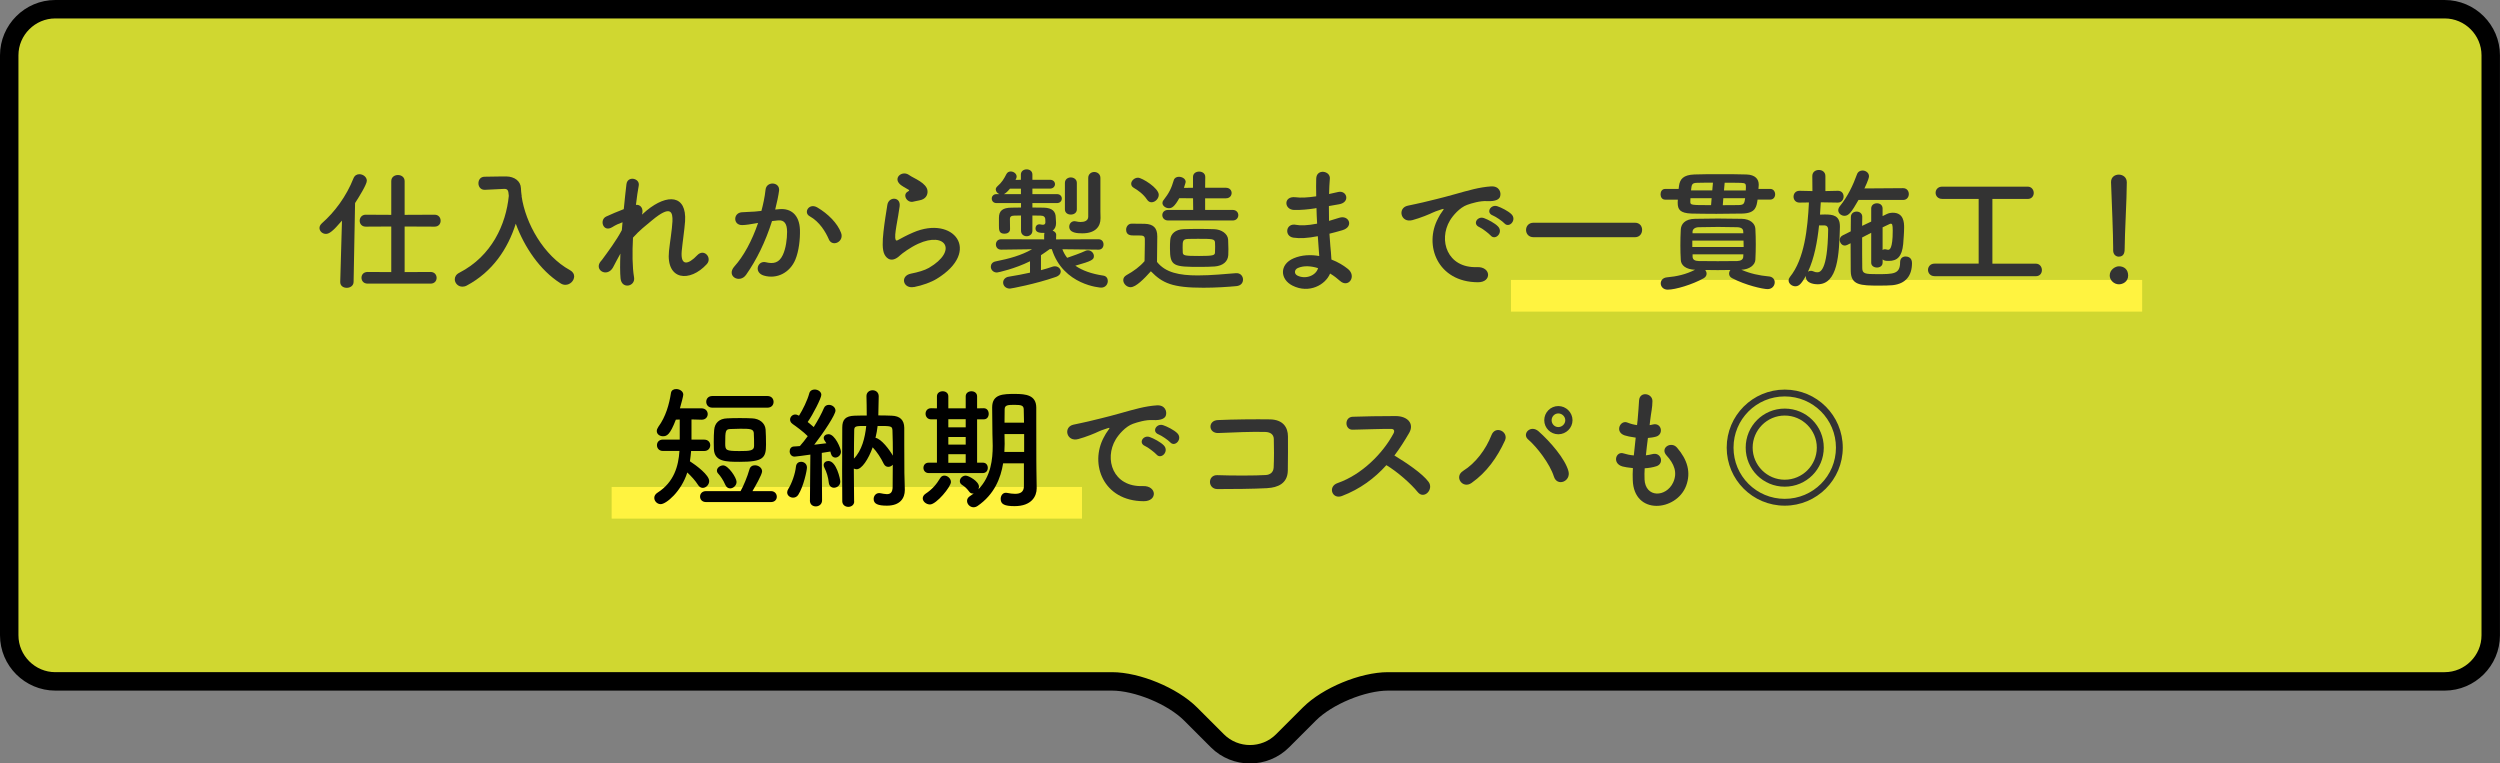 <?xml version="1.0" encoding="UTF-8"?><svg id="_レイヤー_2" xmlns="http://www.w3.org/2000/svg" viewBox="0 0 542.35 165.63"><rect x="0" y="0" width="542.35" height="165.63" fill="#808080" stroke="none"/><defs><style>.cls-1{fill:#fff340;}.cls-2{fill:#333;}.cls-3{fill:#d0d730;}.cls-4{fill:none;stroke:#000;stroke-linecap:round;stroke-linejoin:round;stroke-width:4px;}</style></defs><g id="_レイヤー_2-2"><g><g><path class="cls-3" d="M241.21,147.82c5.5,0,13.18,3.18,17.07,7.07l5.82,5.82c3.89,3.89,10.25,3.89,14.14,0l5.82-5.82c3.89-3.89,11.57-7.07,17.07-7.07h229.21c5.5,0,10-4.5,10-10V12c0-5.5-4.5-10-10-10H12c-5.5,0-10,4.5-10,10v125.82c0,5.5,4.5,10,10,10H241.21Z"/><path class="cls-4" d="M241.21,147.82c5.5,0,13.18,3.18,17.07,7.07l5.82,5.82c3.89,3.89,10.25,3.89,14.14,0l5.82-5.82c3.89-3.89,11.57-7.07,17.07-7.07h229.21c5.5,0,10-4.5,10-10V12c0-5.5-4.5-10-10-10H12c-5.5,0-10,4.5-10,10v125.82c0,5.5,4.5,10,10,10H241.21Z"/></g><rect class="cls-1" x="132.69" y="105.64" width="102.04" height="6.87"/><rect class="cls-1" x="327.79" y="60.73" width="136.93" height="6.87"/><g><path class="cls-2" d="M74.18,47.87c-2,2.35-2.78,2.87-3.48,2.87-.78,0-1.39-.61-1.39-1.28,0-.35,.17-.7,.52-1.02,2.81-2.47,5.31-5.86,6.85-9.75,.26-.64,.75-.9,1.28-.9,.81,0,1.62,.61,1.62,1.42s-1.77,3.63-2.55,4.84l-.32,17.08c0,.87-.75,1.31-1.48,1.31s-1.42-.41-1.42-1.25v-.06l.38-13.29Zm5.57,13.66c-.9,0-1.33-.64-1.33-1.28s.44-1.25,1.33-1.25l5.13,.03v-9.89l-5.54,.03c-.87,0-1.31-.64-1.31-1.28s.44-1.31,1.31-1.31l5.54,.03v-7.31c0-.9,.73-1.33,1.45-1.33s1.45,.44,1.45,1.33v7.31l6.5-.03c.87,0,1.31,.64,1.31,1.31s-.44,1.28-1.31,1.28l-6.5-.03v9.89l5.63-.03c.87,0,1.31,.64,1.31,1.28s-.44,1.25-1.31,1.25h-13.66Z"/><path class="cls-2" d="M113.16,42.59c.84,5.8,4.73,12.88,10.53,16.04,.61,.35,.87,.84,.87,1.33,0,.9-.84,1.83-1.91,1.83-.32,0-.7-.09-1.04-.32-4.5-2.84-7.86-7.89-9.72-12.94-1.71,5.4-4.99,10.41-10.65,13.43-.32,.17-.64,.23-.93,.23-.96,0-1.65-.78-1.65-1.6,0-.52,.29-1.07,.99-1.42,7.05-3.63,10.12-10.5,10.73-16.68-.09-1.1-.17-1.51-.96-1.51h-.09l-4.12,.2h-.09c-.87,0-1.33-.7-1.33-1.42s.44-1.42,1.36-1.42c1.16-.03,2.47-.06,3.77-.06h.93c1.74,.03,3.1,.99,3.16,2.55,.03,.52,.06,1.07,.15,1.62h.03l-.03,.12Z"/><path class="cls-2" d="M132.99,58.02c-1.31,2.29-4.23,.52-2.64-1.36,.09-.12,.17-.2,.23-.26,1.28-1.74,3.16-4.26,4.32-6.47,.06-.58,.09-1.13,.15-1.71-.67,.23-1.48,.58-2.2,1.04-2,1.28-2.9-1.57-1.33-2.29,1.04-.49,2.44-1.07,3.8-1.6,.2-2.18,.44-4.12,.58-5.4,.23-1.91,2.96-1.31,2.67,.29-.2,1.04-.41,2.49-.61,4.18,.93-.12,1.74,.75,1.31,2.12,.35-.32,.7-.64,1.02-.9,4.5-3.68,8.7-3.42,8.33,2.35-.12,1.74-.58,4.82-.73,6.47-.29,3.31,1.42,2.96,3.36,.9,1.48-1.57,3.31,.55,2.09,1.91-3.68,4.03-8.88,3.57-8.21-2.84,.15-1.54,.67-4.67,.75-6.41,.09-2.06-.35-3.63-4.41-.26-1.39,1.16-2.76,2.2-4.15,3.77-.17,3.22-.15,6.41,.23,8.61,.35,2-2.7,2.67-2.93,.23-.12-1.28-.12-3.19-.03-5.37-.61,1.04-1.13,2.15-1.6,2.99Z"/><path class="cls-2" d="M169.13,45.37c2.44-.2,4.29,1.22,4.41,4.47,.06,2.03-.23,4.64-.99,6.47-1.19,2.87-4.03,4.29-6.82,3.48-2.29-.67-1.36-3.34,.41-2.9,1.65,.41,2.87,.15,3.68-1.57,.67-1.42,.93-3.48,.93-5.02,0-1.77-.61-2.61-1.94-2.49-.44,.03-.87,.09-1.33,.15-1.42,4.5-3.36,8.44-5.63,11.66-1.39,1.97-4.41,.29-2.52-1.83,2-2.23,3.8-5.54,5.13-9.43l-.35,.06c-1.25,.23-2.38,.41-3.13,.41-1.97,0-1.94-2.61-.09-2.78,.9-.09,1.8-.06,2.84-.15l1.45-.15c.35-1.28,.73-2.99,.9-4.61,.2-1.89,3.16-1.71,2.93,.23-.12,.99-.49,2.73-.84,4.09l.96-.09Zm10.67,6.53c-.7-1.6-2-3.8-4.15-4.99-1.42-.78-.15-2.96,1.65-1.91,2.32,1.36,4.38,3.42,5.16,5.51,.73,1.91-1.89,3.19-2.67,1.39Z"/><path class="cls-2" d="M198.27,62.26c-2.35,.46-3.1-2.41-.64-2.9,1.51-.29,2.99-.73,3.89-1.25,3.19-1.86,4.06-3.86,3.45-5.02-.61-1.16-2.73-1.6-5.8-.2-1.71,.78-3.54,2.15-3.89,2.49-1.71,1.65-2.87,.84-3.39-.17s-.46-2.81-.23-4.93,.61-4.35,.84-5.83c.29-1.86,2.93-1.8,2.67,.29-.15,1.22-.46,2.84-.7,4.24-.23,1.42-.38,2.49-.17,3.02,.09,.23,.23,.23,.49,.09,.58-.32,1.94-1.07,3.31-1.65,8.76-3.8,14.94,4.03,5.13,10.04-1.22,.75-3.05,1.42-4.96,1.8Zm-.12-18.51c-1.39,.35-2.44-1.51-1.22-2.18,.15-.09,.44-.23,.23-.38-.61-.38-1.6-.84-2.06-1.36-1.25-1.36,.67-2.9,2.12-1.86,.52,.38,1.51,.81,2.35,1.36,.84,.55,1.6,1.25,1.65,2.12,.06,.84-.38,1.8-1.83,2.03-.38,.06-.78,.15-1.25,.26Z"/><path class="cls-2" d="M238.3,54.16l-7.83-.09c.26,.7,.61,1.31,1.04,1.86,1.1-.38,2.87-.99,3.97-1.51,.17-.09,.38-.12,.55-.12,.7,0,1.28,.61,1.28,1.25,0,.78-.41,1.07-4.03,2.09,1.54,1.07,3.54,1.77,6.06,2.15,.67,.09,.99,.61,.99,1.16,0,.7-.49,1.45-1.45,1.45-.09,0-8.21-.46-10.7-8.35h-.46c-.64,.46-1.25,.9-1.89,1.31v3.25c.93-.23,1.8-.52,2.49-.75,.17-.06,.38-.09,.52-.09,.75,0,1.28,.55,1.28,1.13,0,.44-.32,.93-1.1,1.19-4.41,1.54-9.72,2.52-9.92,2.52-.96,0-1.48-.67-1.48-1.31,0-.58,.41-1.16,1.25-1.28,1.51-.23,3.1-.55,4.58-.87v-2.47c-3.25,1.62-6.93,2.44-7.17,2.44-.84,0-1.33-.64-1.33-1.25,0-.52,.32-1.02,1.04-1.16,3.02-.61,5.48-1.28,7.86-2.61l.09-.03-6.73,.09h-.03c-.75,0-1.13-.55-1.13-1.13s.38-1.13,1.16-1.13l9.31,.03v-.96c0-.17,.03-.32,.09-.44-.9,0-1.97,0-1.97-.99,0-.44,.29-.87,.81-.87h.15c.2,.03,.44,.09,.64,.09,.29,0,.55-.12,.55-.52v-.03s0-.46-.03-.73c-.03-.38-.32-.7-.99-.7-.58,0-1.19-.03-1.8-.03v3.31c0,.78-.64,1.19-1.25,1.19s-1.22-.41-1.22-1.19v-3.31c-.49,0-.99,.03-1.48,.03-.64,0-.93,.26-.93,.7,0,.58,.03,1.39,.03,2.23,0,.67-.58,.99-1.19,.99-1.22,0-1.22-.81-1.22-1.8v-1.65c0-1.54,.81-2.18,2.7-2.2,.64,0,1.36-.03,2.09-.03v-.96h-5.31c-.7,0-1.04-.49-1.04-.99,0-.46,.35-.96,1.04-.96h.61c-.44-.17-.78-.58-.78-1.02,0-.23,.12-.46,.35-.67,.99-.87,1.42-1.6,1.97-2.67,.2-.38,.55-.55,.93-.55,.61,0,1.28,.46,1.28,1.1,0,.12-.03,.26-.09,.41-.06,.09-.09,.2-.15,.32l1.16-.03v-1.13c0-.75,.61-1.13,1.25-1.13s1.25,.38,1.25,1.13v1.13h3.8c.73,0,1.1,.46,1.1,.96,0,.46-.38,.96-1.1,.96h-3.8v1.19h5.31c.73,0,1.07,.49,1.07,.96,0,.49-.35,.99-1.07,.99h-5.31v.96c.87,0,1.71,0,2.49,.03,1.8,.06,2.58,.78,2.58,2.23,0,.35,.06,.75,.06,1.02v.12c0,.67-.23,1.25-.75,1.62,.44,.15,.78,.44,.78,.93l-.03,.96,9.2-.03c.75,0,1.1,.55,1.1,1.13s-.35,1.13-1.07,1.13h-.03Zm-16.82-12.04v-1.19h-2.38c-.58,.7-.99,1.02-1.31,1.19h3.68Zm9.54-2.44c0-.78,.64-1.19,1.28-1.19s1.31,.41,1.31,1.19v5.74c0,.75-.64,1.13-1.31,1.13s-1.28-.38-1.28-1.13v-5.74Zm7.72,7.69v.06c0,1.6-.99,3.19-3.94,3.19-1.04,0-2.84-.06-2.84-1.45,0-.61,.44-1.19,1.16-1.19,.12,0,.23,.03,.38,.06,.26,.06,.58,.12,.93,.12,.81,0,1.65-.26,1.65-1.16v-8.41c0-.84,.67-1.28,1.31-1.28s1.33,.44,1.33,1.28v7.25l.03,1.54Z"/><path class="cls-2" d="M245.28,62.31c-.84,0-1.6-.75-1.6-1.54,0-.41,.2-.81,.73-1.1,1.57-.87,2.9-1.86,3.89-3.02,.03-1.31,.06-2.44,.06-3.54v-1.19c0-.75-.35-.84-1.33-.84h-1.13c-.55,0-1.6-.03-1.6-1.25,0-.64,.44-1.31,1.22-1.31,1.04,0,1.86,0,2.81,.03,1.86,.06,2.73,.87,2.73,2.73,0,1.68-.06,3.68-.06,5.54,1.83,2.32,4.82,2.93,8.85,2.93,2.9,0,6.06-.32,8.27-.49h.15c.9,0,1.39,.7,1.39,1.39s-.44,1.33-1.45,1.42c-1.8,.17-4.47,.35-7.14,.35-6.76,0-8.88-.99-11.4-3.57-1.45,1.62-3.25,3.45-4.38,3.45Zm3.54-19.03c-.75-1.16-2.03-2.06-2.84-2.52-.41-.23-.58-.55-.58-.9,0-.64,.7-1.31,1.48-1.31,.87,0,4.5,2.23,4.5,3.71,0,.84-.78,1.62-1.57,1.62-.35,0-.73-.17-.99-.61Zm4.58,4.55c-.81,0-1.25-.58-1.25-1.16s.44-1.13,1.25-1.13h5.45l-.03-2.52-2.99-.03c-.99,1.8-1.6,2.18-2.23,2.18-.73,0-1.42-.52-1.42-1.13,0-.2,.06-.41,.23-.61,1.22-1.57,1.71-2.58,2.23-4.35,.15-.49,.61-.73,1.1-.73,.73,0,1.48,.44,1.48,1.1,0,.06,0,.15-.38,1.31l1.97-.03v-2.35c0-.78,.67-1.16,1.33-1.16s1.33,.38,1.33,1.16l-.03,2.35h4.5c.84,0,1.25,.58,1.25,1.13,0,.58-.41,1.16-1.25,1.16h-4.5v2.52h5.98c.81,0,1.22,.58,1.22,1.13,0,.58-.41,1.16-1.22,1.16h-14.04Zm10.04,9.98c-.78,.06-1.89,.09-3.02,.09-5.83,0-6.61-.12-6.61-4,0-.64,0-1.25,.06-1.86,.09-1.33,1.16-2.26,2.87-2.32,.87-.03,1.97-.06,3.1-.06,1.33,0,2.67,.03,3.6,.06,1.54,.06,2.93,.99,2.99,2.29,.03,.67,.06,1.36,.06,2.03,0,.44,0,.87-.03,1.31-.09,1.36-1.1,2.32-3.02,2.47Zm.17-4.29c0-.32,0-.64-.03-.93-.06-.75-.55-.78-3.51-.78-.9,0-1.8,0-2.35,.03-1.16,.03-1.16,.49-1.16,1.89,0,.38,0,.75,.03,1.07,.06,.64,.44,.73,3.54,.73s3.42-.15,3.45-.75c.03-.41,.03-.84,.03-1.25Z"/><path class="cls-2" d="M285.3,45.2c-1.51,.23-2.96,.38-4.55,.35-2.23-.06-2.35-3.07,.29-2.76,1.19,.15,2.52,.09,4.5-.2-.03-1.54-.03-2.9,0-3.83,.06-2.23,3.08-1.71,2.96-.03-.09,1.04-.14,2.2-.17,3.36,.61-.12,1.28-.29,1.97-.44,1.91-.44,2.7,2.26,.17,2.67-.78,.12-1.51,.26-2.18,.38,0,1.07,0,2.15,.03,3.22,.7-.2,1.42-.41,2.2-.67,2.15-.7,3.25,1.97,.67,2.7-1.01,.29-1.94,.55-2.78,.75,.06,.99,.12,1.89,.2,2.73,.09,.78,.17,1.83,.23,2.87,1.45,.55,2.7,1.33,3.6,2.06,1.94,1.6,.06,4.24-1.77,2.55-.61-.55-1.33-1.1-2.12-1.57-1.01,2.47-4.55,4.41-8.12,2.64-2.76-1.36-2.93-4.61,.23-5.95,1.77-.75,3.71-.81,5.54-.49-.03-.61-.09-1.22-.14-1.89-.06-.7-.12-1.51-.17-2.41-2.29,.44-3.83,.52-5.28,.32-2.06-.29-1.71-3.28,.61-2.78,.84,.17,2.29,.17,4.52-.26-.06-1.1-.12-2.23-.14-3.37l-.29,.03Zm-3.74,12.94c-.75,.32-.9,1.25-.09,1.65,1.77,.87,4.03,0,4.47-1.62-1.57-.49-3.1-.58-4.38-.03Z"/><path class="cls-2" d="M311.98,47.35c.29-.55,.55-1.02,.93-1.51,.46-.61,.32-.58-.23-.41-2.17,.7-1.68,.7-3.65,1.45-.93,.35-1.74,.64-2.61,.87-2.55,.7-3.33-2.64-1.01-3.13,.61-.15,2.29-.46,3.22-.7,1.42-.35,3.97-.93,6.93-1.77,2.99-.84,5.34-1.54,7.89-1.71,1.8-.12,2.29,1.31,1.97,2.23-.17,.49-.81,1.07-2.84,.96-1.48-.09-3.31,.46-4.29,.81-1.62,.58-3.1,2.32-3.74,3.39-2.55,4.26-.61,10.36,5.89,10.12,3.05-.12,3.25,3.31,.17,3.28-8.76-.03-11.78-8.06-8.62-13.89Zm8.93,1.91c-1.54-.67-.38-2.47,1.04-1.94,.81,.29,2.38,1.1,3.05,1.83,1.19,1.28-.61,3.13-1.62,1.94-.41-.46-1.86-1.57-2.47-1.83Zm2.93-2.52c-1.57-.61-.44-2.47,.99-2,.81,.26,2.38,1.04,3.07,1.74,1.22,1.22-.49,3.13-1.54,1.97-.41-.46-1.91-1.48-2.52-1.71Z"/><path class="cls-2" d="M332.68,51.46c-1.07,0-1.62-.78-1.62-1.57s.55-1.57,1.62-1.57h22.02c1.04,0,1.54,.78,1.54,1.54,0,.81-.52,1.6-1.54,1.6h-22.02Z"/><path class="cls-2" d="M381.29,43.31c-.23,1.54-.41,2.93-3.28,3.02-1.59,.03-3.65,.06-5.66,.06s-3.97-.03-5.4-.06c-2.49-.09-2.99-.9-2.99-2.32v-.12c0-.17,.03-.35,.03-.58h-2.76c-.67,0-.99-.58-.99-1.16s.32-1.16,.99-1.16h2.93c.03-.26,.06-.49,.09-.7,.2-1.42,.93-2.35,3.31-2.44,1.42-.06,3.42-.06,5.51-.06s4.21,0,5.8,.06c1.92,.06,2.67,1.02,2.67,2.2v.06c0,.26-.03,.52-.06,.87h2.55c.7,0,1.07,.58,1.07,1.19,0,.55-.35,1.13-1.07,1.13h-2.75Zm2.44,16.65c.87,.09,1.28,.67,1.28,1.28,0,.73-.55,1.48-1.54,1.48-1.04,0-4.79-.84-7.72-2.38-.46-.23-.64-.61-.64-.96,0-.29,.09-.58,.29-.81-.9,0-1.83,.03-2.76,.03s-1.8-.03-2.7-.03c.17,.23,.29,.52,.29,.81,0,.38-.2,.73-.64,.99-2.44,1.36-6.12,2.47-7.8,2.47-.99,0-1.51-.7-1.51-1.36,0-.61,.43-1.22,1.33-1.31,2.18-.2,4.15-.64,6.12-1.65-1.94-.06-3.05-.93-3.1-2.12-.06-1.04-.09-2.12-.09-3.16,0-1.19,.03-2.38,.09-3.45,.06-1.13,.84-2.29,3.1-2.32,1.62-.03,3.25-.06,4.93-.06s3.39,.03,5.19,.06c1.86,.03,2.9,1.04,2.96,2.15,.06,1.13,.09,2.23,.09,3.36s-.03,2.2-.09,3.39c-.06,1.1-1.25,2.09-3.04,2.15,1.94,.84,3.86,1.25,5.95,1.45Zm-12.42-16.97h-4.58c0,.23-.03,.46-.03,.64v.12c0,.75,.09,.75,4.5,.75l.12-1.51Zm.29-3.36c-1.33,0-2.58,0-3.42,.03-1.16,.03-1.19,.35-1.33,1.65h4.61l.15-1.68Zm-4.47,12.56v1.39h11.14c0-.46-.03-.93-.03-1.39h-11.11Zm11.05-2c-.03-.55-.43-.87-1.33-.9-1.31-.03-2.73-.06-4.15-.06s-2.87,.03-4.21,.06c-.87,.03-1.28,.49-1.31,.93v.38h11.02l-.03-.41Zm-10.99,4.99v.52c.03,.67,.52,.9,1.33,.93,1.33,.03,2.73,.03,4.12,.03s2.84,0,4.24-.03c.72-.03,1.28-.29,1.3-.93,0-.17,.03-.35,.03-.52h-11.02Zm6.67-12.18l-.12,1.51c1.36,0,2.67,0,3.57-.03,1.04-.03,1.13-.41,1.28-1.48h-4.73Zm4.87-1.68c.03-.29,.03-.58,.03-.78,0-.64-.09-.84-1.07-.87-.9-.03-2.17-.03-3.54-.03l-.15,1.68h4.73Z"/><path class="cls-2" d="M398.66,43.95l-3.66-.06c-.06,.87-.12,1.77-.17,2.67,.35-.03,.7-.03,1.04-.03,1.74,0,3.28,.17,3.28,2.58v.17c-.17,5.98-.44,12.39-4.84,12.39-.43,0-2.55-.09-2.55-1.65v-.17c-.81,1.42-1.36,2.26-2.26,2.26-.75,0-1.48-.58-1.48-1.28,0-.26,.09-.49,.29-.75,3.16-3.94,3.83-10.44,4.12-16.16l-2.03,.03h-.03c-.84,0-1.28-.64-1.28-1.28s.43-1.28,1.28-1.28h.03l2.79,.06-.03-3.25c0-.9,.7-1.33,1.42-1.33s1.42,.44,1.42,1.33v3.25l2.7-.06h.03c.84,0,1.22,.61,1.22,1.25s-.44,1.31-1.25,1.31h-.03Zm-4.03,4.93c-.38,3.57-1.04,7.17-2.41,10.07,.14-.12,.38-.2,.64-.2,.15,0,.35,.03,.52,.12,.32,.15,.58,.2,.84,.2,.55,0,2.26-.06,2.38-9.25,0-.61-.32-.9-.78-.93h-1.19Zm8.56-5.51c-1.51,2.64-2.12,3.45-3.04,3.45-.7,0-1.36-.52-1.36-1.22,0-.26,.12-.58,.35-.87,1.71-2.12,2.84-4.5,3.71-6.9,.2-.58,.7-.84,1.19-.84,.72,0,1.42,.49,1.42,1.25,0,.55-.87,2.41-.99,2.64l8.38-.06c.84,0,1.25,.64,1.25,1.28s-.41,1.28-1.25,1.28h-9.66Zm5.22,13.63c0,.7-.61,1.04-1.22,1.04s-1.25-.35-1.25-1.04v-6.5c-.67,.35-1.33,.7-1.97,1.02,0,2.47,0,4.96,.03,6.64,0,1.25,.7,1.31,3.19,1.31,3.63,0,5.02,0,5.02-2.61,0-.84,.58-1.22,1.19-1.22,.41,0,1.39,.17,1.39,1.42,0,2.76-1.36,4.5-4.21,4.81-.67,.06-1.74,.09-2.84,.09-4.18,0-6.18-.09-6.24-3.16-.03-1.91-.03-3.97-.03-6.03l-.7,.35c-.2,.09-.38,.15-.55,.15-.64,0-1.1-.61-1.1-1.22,0-.38,.17-.75,.64-.99l1.74-.87c0-1.07,.03-2.09,.03-3.1,0-.81,.64-1.19,1.25-1.19s1.22,.38,1.22,1.13v.03c0,.61-.03,1.28-.03,1.94l1.97-.93v-2.84c0-.75,.61-1.13,1.25-1.13s1.22,.38,1.22,1.13v1.65l.84-.41c.44-.23,.93-.32,1.39-.32,2.38,0,2.44,2.18,2.44,3.16,0,1.16-.12,2.55-.2,3.63-.26,2.73-1.3,3.66-3.1,3.66-.81,0-1.04-.06-1.36-.32v.73Zm0-2.76c.14-.12,.29-.17,.49-.17,.06,0,.17,0,.26,.03,.17,.06,.32,.09,.46,.09,.29,0,.99-.15,.99-4.12,0-1.45-.14-1.54-.43-1.54-.09,0-.17,.03-.29,.09-.38,.17-.87,.41-1.48,.7v4.93Z"/><path class="cls-2" d="M419.68,59.91c-.93,0-1.42-.7-1.42-1.36s.49-1.36,1.42-1.36h9.57v-14.04h-7.92c-.93,0-1.42-.67-1.42-1.33s.49-1.33,1.42-1.33h18.56c.84,0,1.31,.7,1.31,1.36s-.43,1.31-1.31,1.31h-7.66v14.04h9.43c.84,0,1.31,.7,1.31,1.39s-.44,1.33-1.31,1.33h-21.99Z"/><path class="cls-2" d="M459.68,61.68c-1.1,0-2-.93-2-1.91,0-1.28,1.22-2,2-2,1.13,0,2,.7,2,2,0,1.39-1.22,1.91-2,1.91Zm-1.25-7.37v-.61c0-2.81-.29-9.57-.46-14.13v-.09c0-1.07,.84-1.6,1.68-1.6s1.74,.55,1.74,1.68c0,3.42-.46,11.4-.46,14.21,0,.7,0,1.91-1.28,1.91-.61,0-1.22-.46-1.22-1.36v-.03Z"/><path d="M149.93,97.84c-.06,.73-.15,1.48-.26,2.23,1.48,.96,4.18,2.99,4.18,4.29,0,.81-.7,1.48-1.39,1.48-.38,0-.78-.2-1.07-.7-.52-.84-1.42-1.83-2.29-2.64-1.31,4.15-4.58,6.87-5.77,6.87-.78,0-1.39-.67-1.39-1.36,0-.41,.2-.81,.7-1.13,3.6-2.29,4.55-5.8,4.76-9.05h-3.57c-.87,0-1.31-.61-1.31-1.25s.44-1.22,1.31-1.22h3.63v-4.35l-.84,.03c-1.28,3.31-1.94,3.6-2.81,3.6-.7,0-1.33-.46-1.33-1.13,0-.29,.12-.58,.35-.93,1.6-2.18,2.35-4.87,2.73-7.34,.09-.58,.58-.84,1.13-.84,.73,0,1.54,.46,1.54,1.22,0,.29-.41,1.86-.73,2.96h4.67c.9,0,1.36,.64,1.36,1.25s-.44,1.22-1.31,1.22h-.06l-2.15-.06v4.38h2.76c.87,0,1.31,.61,1.31,1.22s-.44,1.25-1.31,1.25h-2.81Zm3.25,11.08c-.87,0-1.31-.58-1.31-1.19s.44-1.19,1.31-1.19h7.48c.61-1.04,1.51-3.22,1.91-4.67,.17-.67,.67-.93,1.22-.93,.75,0,1.54,.55,1.54,1.31,0,.7-1.6,3.45-2.09,4.29h4c.84,0,1.28,.61,1.28,1.22s-.44,1.16-1.28,1.16h-14.07Zm1.36-20.48c-.9,0-1.33-.64-1.33-1.28s.44-1.25,1.33-1.25h11.95c.9,0,1.33,.64,1.33,1.28s-.44,1.25-1.33,1.25h-11.95Zm5.95,2.26c.9,0,1.8,0,2.7,.06,1.51,.06,2.78,.96,2.9,2.41,.06,.73,.09,2.2,.09,3.28,0,2.9-.58,3.74-5.74,3.74-2.93,0-5.45-.03-5.57-2.76,0-.38-.03-.9-.03-1.48,0-.99,.03-2.09,.09-2.67,.12-1.51,1.1-2.47,2.81-2.52,.93-.06,1.86-.06,2.76-.06Zm-3.13,14.5c-.46-1.07-1.1-1.97-1.51-2.41-.23-.23-.32-.46-.32-.7,0-.61,.7-1.13,1.36-1.13,1.1,0,2.9,2.67,2.9,3.57,0,.81-.73,1.42-1.39,1.42-.41,0-.81-.23-1.04-.75Zm6.18-11.23c-.09-.93-.78-.96-2.93-.96-.73,0-1.42,.03-2.12,.06-1.1,.03-1.16,.38-1.16,3.07,0,1.54,.09,1.71,3.1,1.71,2.23,0,3.16-.06,3.16-1.1,0-.61,0-2.26-.06-2.78Z"/><path d="M172.05,107.96c-.64,0-1.28-.46-1.28-1.13,0-.23,.06-.46,.23-.73,.78-1.25,1.51-3.28,1.68-4.93,.09-.67,.58-.99,1.1-.99,.64,0,1.28,.44,1.28,1.25,0,.61-.73,4.12-1.89,5.92-.29,.44-.7,.61-1.13,.61Zm3.66,.58l.09-9.92c-1.39,.2-3.16,.44-3.42,.44-.7,0-1.07-.58-1.07-1.16,0-.52,.32-1.02,.93-1.04,.35,0,.78-.06,1.28-.09,.52-.58,1.13-1.33,1.71-2.15-.9-.93-2.61-2.18-3.28-2.64-.38-.26-.55-.61-.55-.96,0-.55,.49-1.1,1.13-1.1,.23,0,.35,.03,.81,.26,.81-1.28,1.83-3.34,2.23-4.87,.15-.55,.64-.81,1.16-.81,.7,0,1.45,.46,1.45,1.16s-1.8,4.23-2.96,5.89c.46,.38,.93,.75,1.31,1.1,.93-1.48,1.74-2.99,2.2-4.09,.2-.52,.64-.73,1.1-.73,.7,0,1.42,.52,1.42,1.25,0,.87-2.55,4.76-4.61,7.4,1.02-.12,1.91-.23,2.64-.32l-.35-.52c-.17-.23-.23-.44-.23-.61,0-.52,.49-.84,1.04-.84,1.42,0,2.7,3.16,2.7,3.8,0,.75-.64,1.28-1.22,1.28-.41,0-.81-.26-.96-.87-.03-.15-.06-.29-.12-.44-.46,.09-1.13,.17-1.86,.29l.06,10.3c0,.87-.7,1.31-1.36,1.31s-1.28-.41-1.28-1.28v-.03Zm5.22-2.73c-.55,0-1.04-.35-1.13-1.07-.12-1.16-.46-2.32-.96-3.28-.12-.2-.15-.41-.15-.58,0-.52,.46-.87,1.02-.87,1.74,0,2.58,3.94,2.58,4.47,0,.84-.73,1.33-1.36,1.33Zm4.38,2.99c0,.75-.64,1.16-1.28,1.16s-1.28-.41-1.31-1.19c-.03-1.94-.03-4.32-.03-6.76,0-3.31,0-6.73,.03-9.25,0-1.71,.67-2.52,2.7-2.58,.7-.03,1.6-.03,2.61-.03,0-1.02-.03-3.57-.06-4.18v-.06c0-.81,.67-1.25,1.33-1.25s1.33,.44,1.33,1.31c0,.55-.06,3.02-.09,4.15,1.1,0,2.12,.03,2.9,.06,1.83,.06,2.7,.96,2.73,2.61v3.54c0,6.32,.03,7.11,.12,9.83v.15c0,1.74-.99,3.39-3.89,3.39-1.94,0-2.87-.38-2.87-1.45,0-.64,.46-1.28,1.19-1.28,.12,0,.2,0,.29,.03,.49,.09,.99,.2,1.39,.2,.75,0,1.25-.35,1.25-1.62,0,0,.03-2.15,.03-4.76-.26,.29-.61,.46-.99,.46s-.75-.2-.99-.7c-.55-1.16-1.48-2.61-2.38-3.54-.93,2.61-2.38,4.76-3.48,4.76-.2,0-.41-.06-.61-.15,0,2.49,.03,5.05,.06,7.11v.03Zm0-15.43c-.03,1.65-.06,3.8-.06,6.12,1.71-1.74,2.41-4.52,2.67-7.08-2.26,0-2.61,0-2.61,.96Zm8.3,0c-.06-.96-.29-.96-3.22-.96-.09,.78-.23,1.65-.46,2.58,1.22,.17,3.02,2.55,3.77,3.86,0-1.97-.03-4.03-.09-5.48Z"/><path d="M200.18,108.11c0-.35,.2-.73,.64-1.02,1.36-.9,2.32-1.97,3.16-3.39,.23-.38,.55-.52,.9-.52,.7,0,1.42,.64,1.42,1.39,0,1.02-3.16,4.87-4.55,4.87-.81,0-1.57-.64-1.57-1.33Zm1.31-5.48c-.78,0-1.16-.58-1.16-1.13,0-.58,.38-1.13,1.16-1.13h1.77v-9.4h-1.28c-.78,0-1.19-.61-1.19-1.22s.41-1.19,1.19-1.19h.03l1.25,.03v-2.61c0-.73,.61-1.1,1.25-1.1s1.22,.38,1.22,1.1v2.61h3.77v-2.61c0-.73,.61-1.1,1.25-1.1s1.22,.38,1.22,1.1v2.61l1.42-.03h.03c.73,0,1.07,.61,1.07,1.22s-.35,1.19-1.07,1.19h-1.45v9.4h1.25c.73,0,1.07,.55,1.07,1.13s-.35,1.13-1.1,1.13h-11.69Zm8.01-11.69h-3.77v1.77h3.77v-1.77Zm0,3.86h-3.77v1.65h3.77v-1.65Zm0,3.74h-3.77v1.86h3.77v-1.86Zm12.65,1.97h-4.53c-.52,3.22-1.91,6.76-5.54,9.25-.29,.2-.61,.29-.87,.29-.78,0-1.42-.67-1.42-1.39,0-.38,.2-.75,.64-1.04,.29-.17,.55-.38,.81-.58-.09,.03-.17,.03-.23,.03-.29,0-.55-.12-.75-.41-.55-.73-.87-1.02-1.57-1.48-.35-.23-.46-.52-.46-.81,0-.61,.58-1.19,1.28-1.19,.61,0,2.87,1.22,2.87,2.41,0,.2-.06,.38-.12,.55,2.73-2.78,3.1-6.58,3.1-9.4,0-1.02-.06-1.91-.06-2.55,0-2.06-.06-3.74-.06-5.8,0-2.93,2.41-2.93,4.99-2.93,2.32,0,4.55,.26,4.58,2.93v3.13c0,8.96,.03,9.89,.03,10.27l.06,4.09v.06c0,1.71-1.1,3.86-4.79,3.86-2.2,0-3.02-.41-3.02-1.57,0-.67,.41-1.33,1.13-1.33,.09,0,.17,0,.26,.03,.61,.12,1.22,.2,1.74,.2,1.1,0,1.91-.38,1.91-1.68v-4.93Zm.03-6.35h-4.26v.17c0,.58,.03,1.25,.03,1.97,0,.55-.03,1.13-.06,1.74h4.29v-3.89Zm-.03-2.47c0-1.04-.03-2.03-.06-2.9-.03-.78-.46-.96-1.91-.96s-2.23,0-2.23,.96c-.03,.9-.03,1.89-.03,2.9h4.24Z"/><path class="cls-2" d="M239.48,94.85c.29-.55,.55-1.02,.93-1.51,.46-.61,.32-.58-.23-.41-2.18,.7-1.68,.7-3.65,1.45-.93,.35-1.74,.64-2.61,.87-2.55,.7-3.34-2.64-1.02-3.13,.61-.15,2.29-.46,3.22-.7,1.42-.35,3.97-.93,6.93-1.77,2.99-.84,5.34-1.54,7.89-1.71,1.8-.12,2.29,1.31,1.97,2.23-.17,.49-.81,1.07-2.84,.96-1.48-.09-3.31,.46-4.29,.81-1.62,.58-3.1,2.32-3.74,3.39-2.55,4.26-.61,10.36,5.89,10.12,3.05-.12,3.25,3.31,.17,3.28-8.76-.03-11.78-8.06-8.62-13.89Zm8.93,1.91c-1.54-.67-.38-2.47,1.04-1.94,.81,.29,2.38,1.1,3.05,1.83,1.19,1.28-.61,3.13-1.62,1.94-.41-.46-1.86-1.57-2.47-1.83Zm2.93-2.52c-1.57-.61-.44-2.47,.99-2,.81,.26,2.38,1.04,3.07,1.74,1.22,1.22-.49,3.13-1.54,1.97-.41-.46-1.91-1.48-2.52-1.71Z"/><path class="cls-2" d="M274.98,105.9c-3.08,.17-7.86,.2-10.85,.2-2.18,0-2.18-3.1-.03-3.02,3.1,.12,8.38,.12,10.53-.03,.87-.06,1.62-.55,1.68-1.62,.09-1.74,.09-4.7,.03-6.21-.03-.96-.73-1.48-1.83-1.51-2.55-.09-7.14,.09-10.15,.23-2.26,.12-2.38-2.73-.15-2.81,3.19-.15,8.41-.2,11.31-.15,2.87,.06,3.89,1.77,3.89,3.71,0,1.77,.03,4.84-.03,7.43-.06,2.78-2.21,3.65-4.41,3.77Z"/><path class="cls-2" d="M291.1,107.61c-2.12,.78-3.1-2.06-.93-2.81,5.28-1.83,9.86-6.47,12.15-10.79,.26-.49,.14-.96-.49-.96-1.83-.03-5.83,.12-8.38,.17-1.74,.06-1.86-2.73,0-2.81,2.12-.09,6.38-.15,9.31-.15,2.61,0,4.09,1.65,2.96,3.63-.99,1.71-2.03,3.36-3.22,4.93,2.41,1.45,6.09,3.89,7.43,5.74,1.16,1.62-1.02,3.89-2.38,2.18-1.42-1.77-4.41-4.41-6.79-5.83-2.55,2.84-5.69,5.19-9.66,6.7Z"/><path class="cls-2" d="M317.4,102.16c2.73-1.68,4.96-4.7,6.15-7.74,.87-2.26,3.8-.75,2.93,1.16-1.68,3.65-3.94,6.87-7.25,9.2-1.94,1.36-3.83-1.36-1.83-2.61Zm19.7,1.22c-.87-2.78-3.71-6.44-5.6-8.06-1.39-1.19,.55-3.28,2.29-1.74,2.52,2.23,5.77,5.98,6.47,8.64,.58,2.23-2.46,3.42-3.16,1.16Zm.96-9.17c-1.68,0-3.05-1.36-3.05-3.05s1.36-3.07,3.05-3.07,3.08,1.39,3.08,3.07-1.39,3.05-3.08,3.05Zm0-4.52c-.81,0-1.45,.67-1.45,1.48s.64,1.48,1.45,1.48,1.51-.67,1.51-1.48-.7-1.48-1.51-1.48Z"/><path class="cls-2" d="M356.76,103.93c.17,4.15,4.7,3.97,6.21,.75,1.01-2.18,.2-4.09-1.42-5.86-1.51-1.65,.99-3.19,2.26-1.71,2.26,2.61,3.08,5.37,1.97,8.3-2.09,5.51-11.34,6.47-11.57-1.28-.03-.81-.03-1.68,.03-2.58-1.04-.09-1.86-.26-2.23-.35-2.35-.64-1.45-3.39,.2-2.84,.67,.2,1.42,.38,2.23,.44,.12-1.28,.26-2.55,.41-3.86-1.1-.15-2.03-.35-2.41-.49-2.21-.75-.93-3.42,.61-2.78,.64,.26,1.36,.46,2.09,.55,.03-.35,.09-.73,.12-1.07,.17-1.83,.23-2.93,.32-4.29,.14-2.03,2.9-1.57,2.9,.15,0,1.36-.29,2.47-.49,4.18-.03,.35-.09,.7-.12,1.04,.26-.03,.49-.09,.73-.15,1.88-.44,2.38,2.15,.67,2.64-.58,.17-1.16,.23-1.77,.29-.17,1.31-.32,2.55-.44,3.77,.49-.06,.96-.15,1.39-.26,1.92-.52,2.64,2.03,.93,2.61-.78,.26-1.68,.41-2.58,.46-.06,.84-.06,1.62-.03,2.35Z"/><path class="cls-2" d="M387.18,109.7c-6.96,0-12.59-5.63-12.59-12.59s5.63-12.59,12.59-12.59,12.59,5.63,12.59,12.59-5.63,12.59-12.59,12.59Zm0-23.7c-6.15,0-11.11,4.96-11.11,11.11s4.96,11.11,11.11,11.11,11.11-4.96,11.11-11.11-4.96-11.11-11.11-11.11Zm0,19.58c-4.7,0-8.47-3.77-8.47-8.47s3.77-8.47,8.47-8.47,8.47,3.77,8.47,8.47-3.77,8.47-8.47,8.47Zm0-15.43c-3.83,0-6.96,3.13-6.96,6.96s3.13,6.96,6.96,6.96,6.96-3.13,6.96-6.96-3.13-6.96-6.96-6.96Z"/></g></g></g></svg>